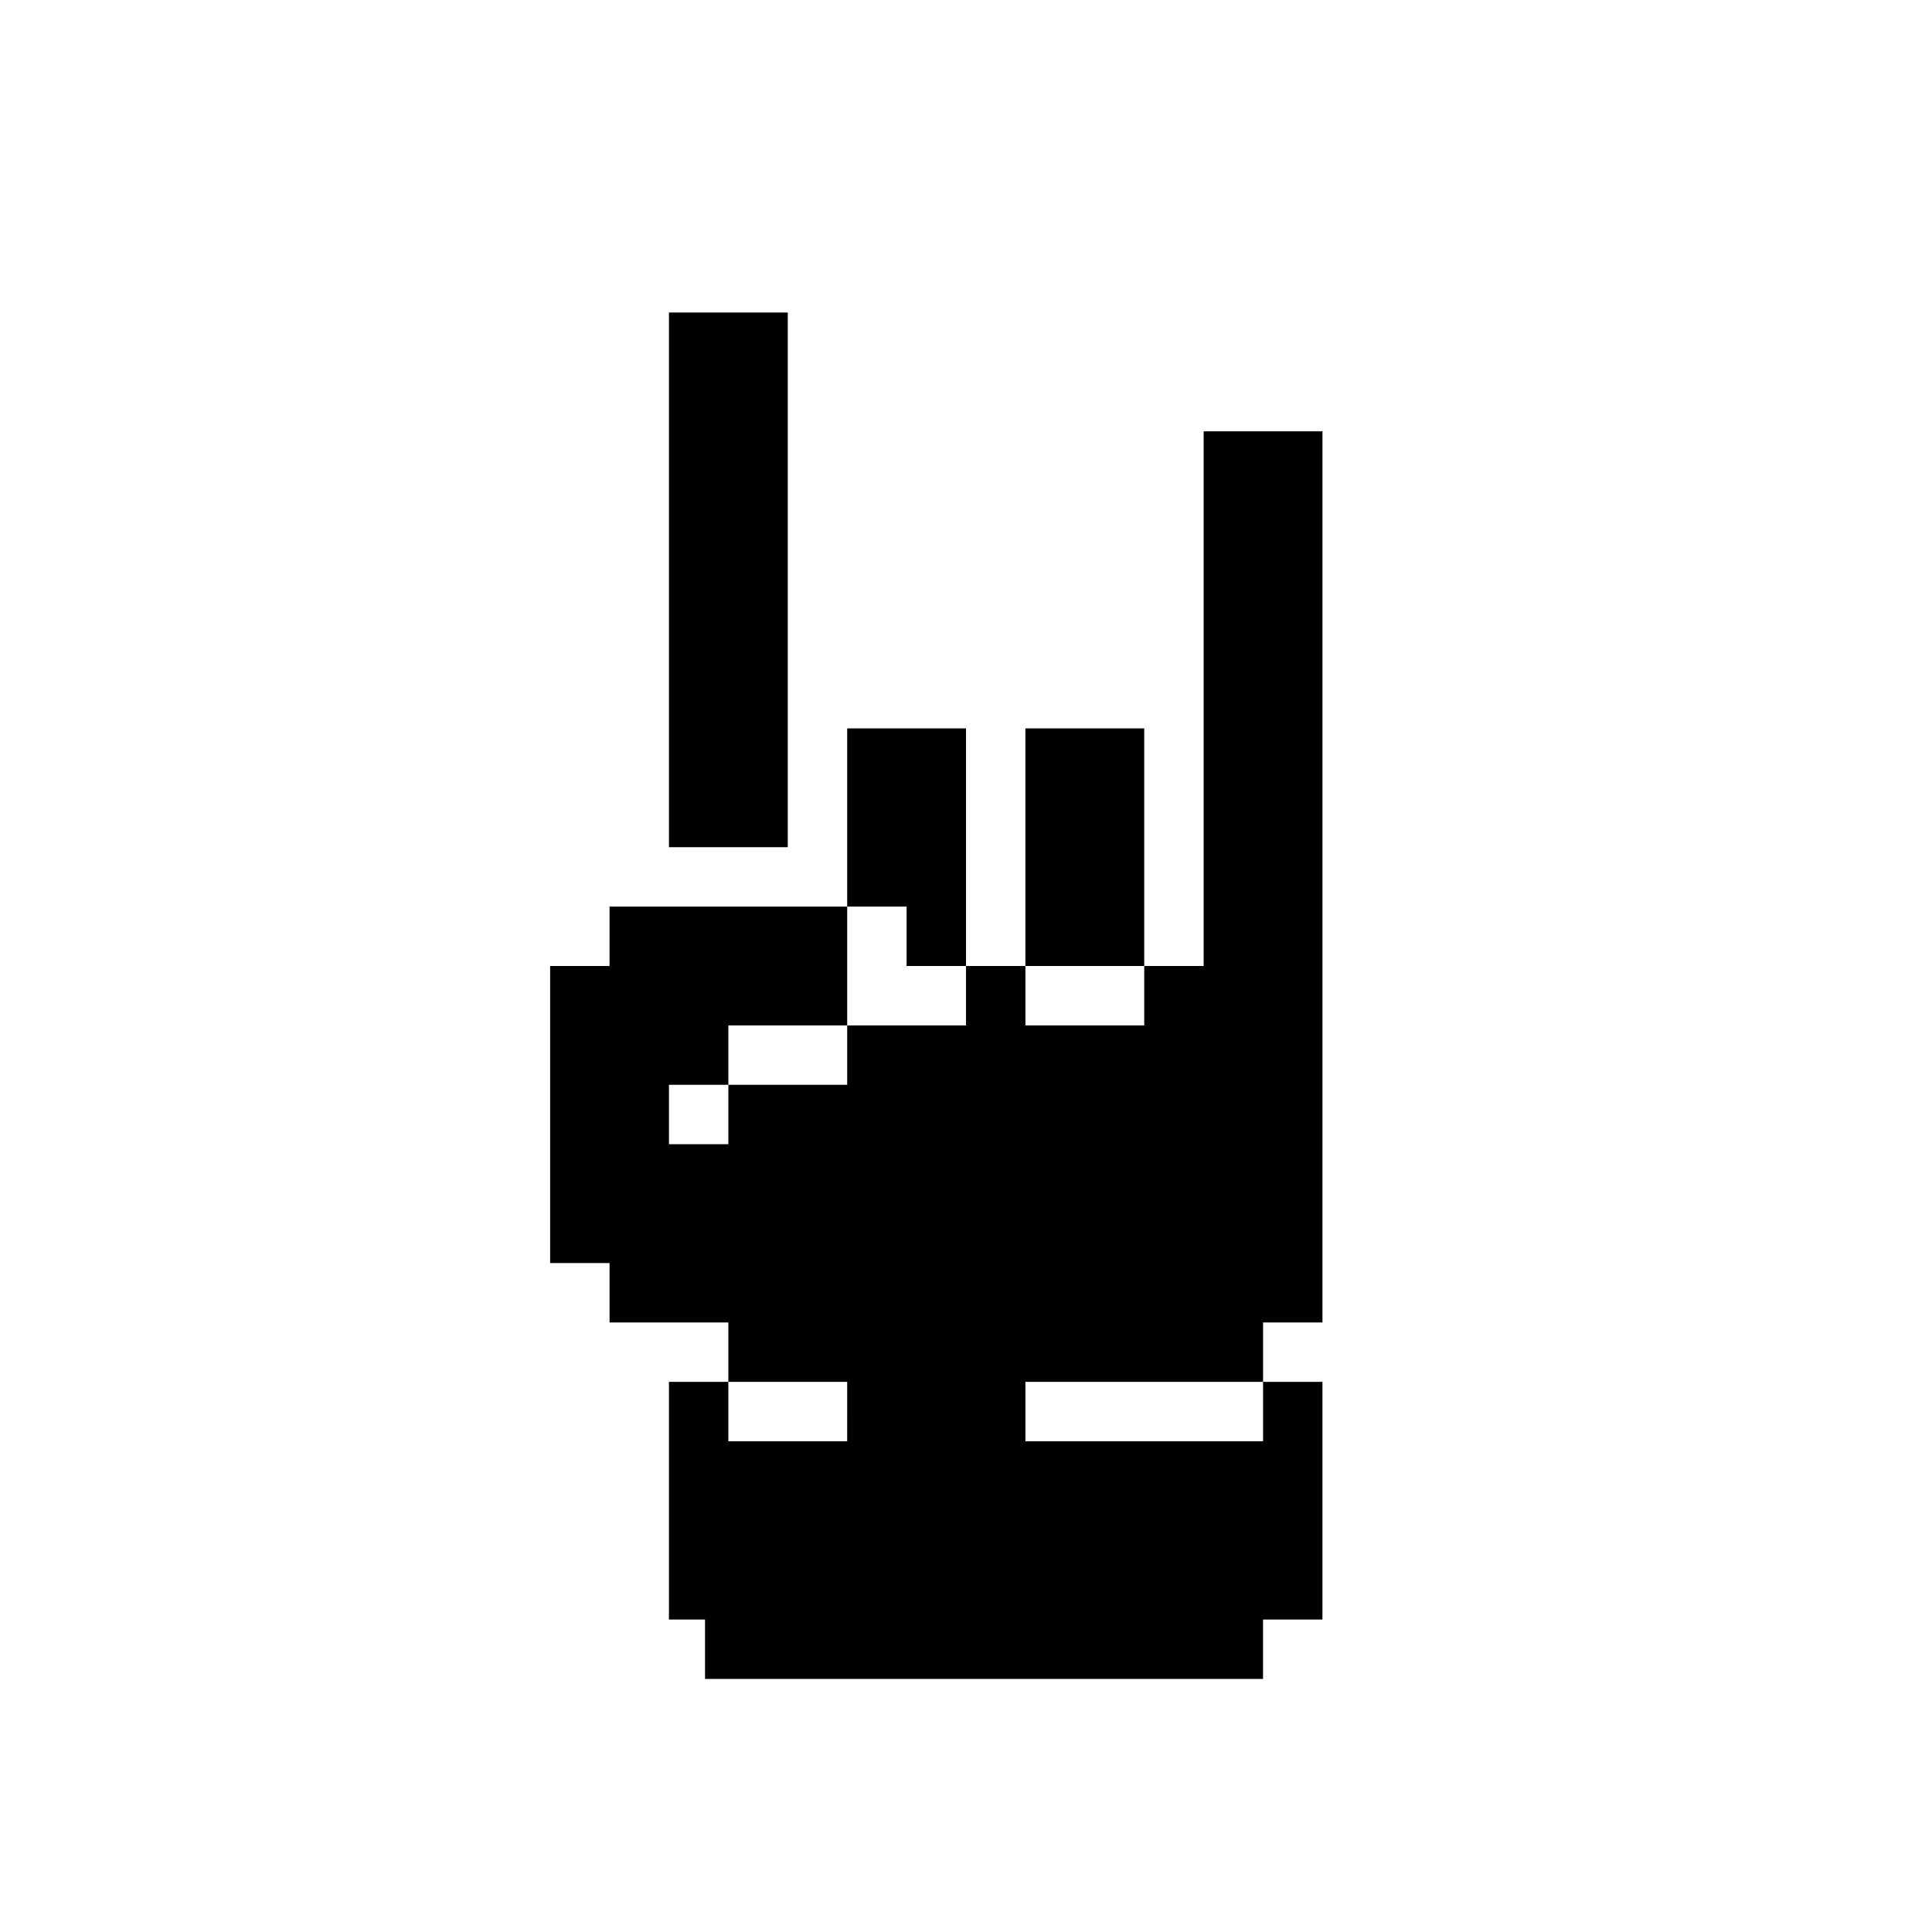 <?xml version="1.0" encoding="UTF-8"?>
<!-- Uploaded to: SVG Find, www.svgfind.com, Generator: SVG Find Mixer Tools -->
<svg fill="#000000" width="800px" height="800px" version="1.1" viewBox="144 144 512 512" xmlns="http://www.w3.org/2000/svg">
 <g>
  <path d="m447.23 352.77v47.23l-31.488 0.004v-62.977h31.488z"/>
  <path d="m400 352.77v47.23l-15.746 0.004v-15.746h-15.742v-47.23h31.488z"/>
  <path d="m352.77 352.77v15.742l-31.488 0.004v-141.7h31.488z"/>
  <path d="m494.46 510.21v62.977h-15.742v15.742h-147.88v-15.742h-9.559v-62.977h15.742v15.742h31.488l0.004-15.742h-31.488v-15.746h-31.488v-15.742h-15.746v-78.719h15.742l0.004-15.746h62.977v31.488h-31.488v15.742l-15.746 0.004v15.742h15.742l0.004-15.742h31.488v-15.746h31.488v-15.742h15.742v15.742h31.488v-15.742h15.742l0.004-141.7h31.488l-0.004 236.16h-15.742v15.742l-62.977 0.004v15.742h62.977v-15.742z"/>
 </g>
</svg>
